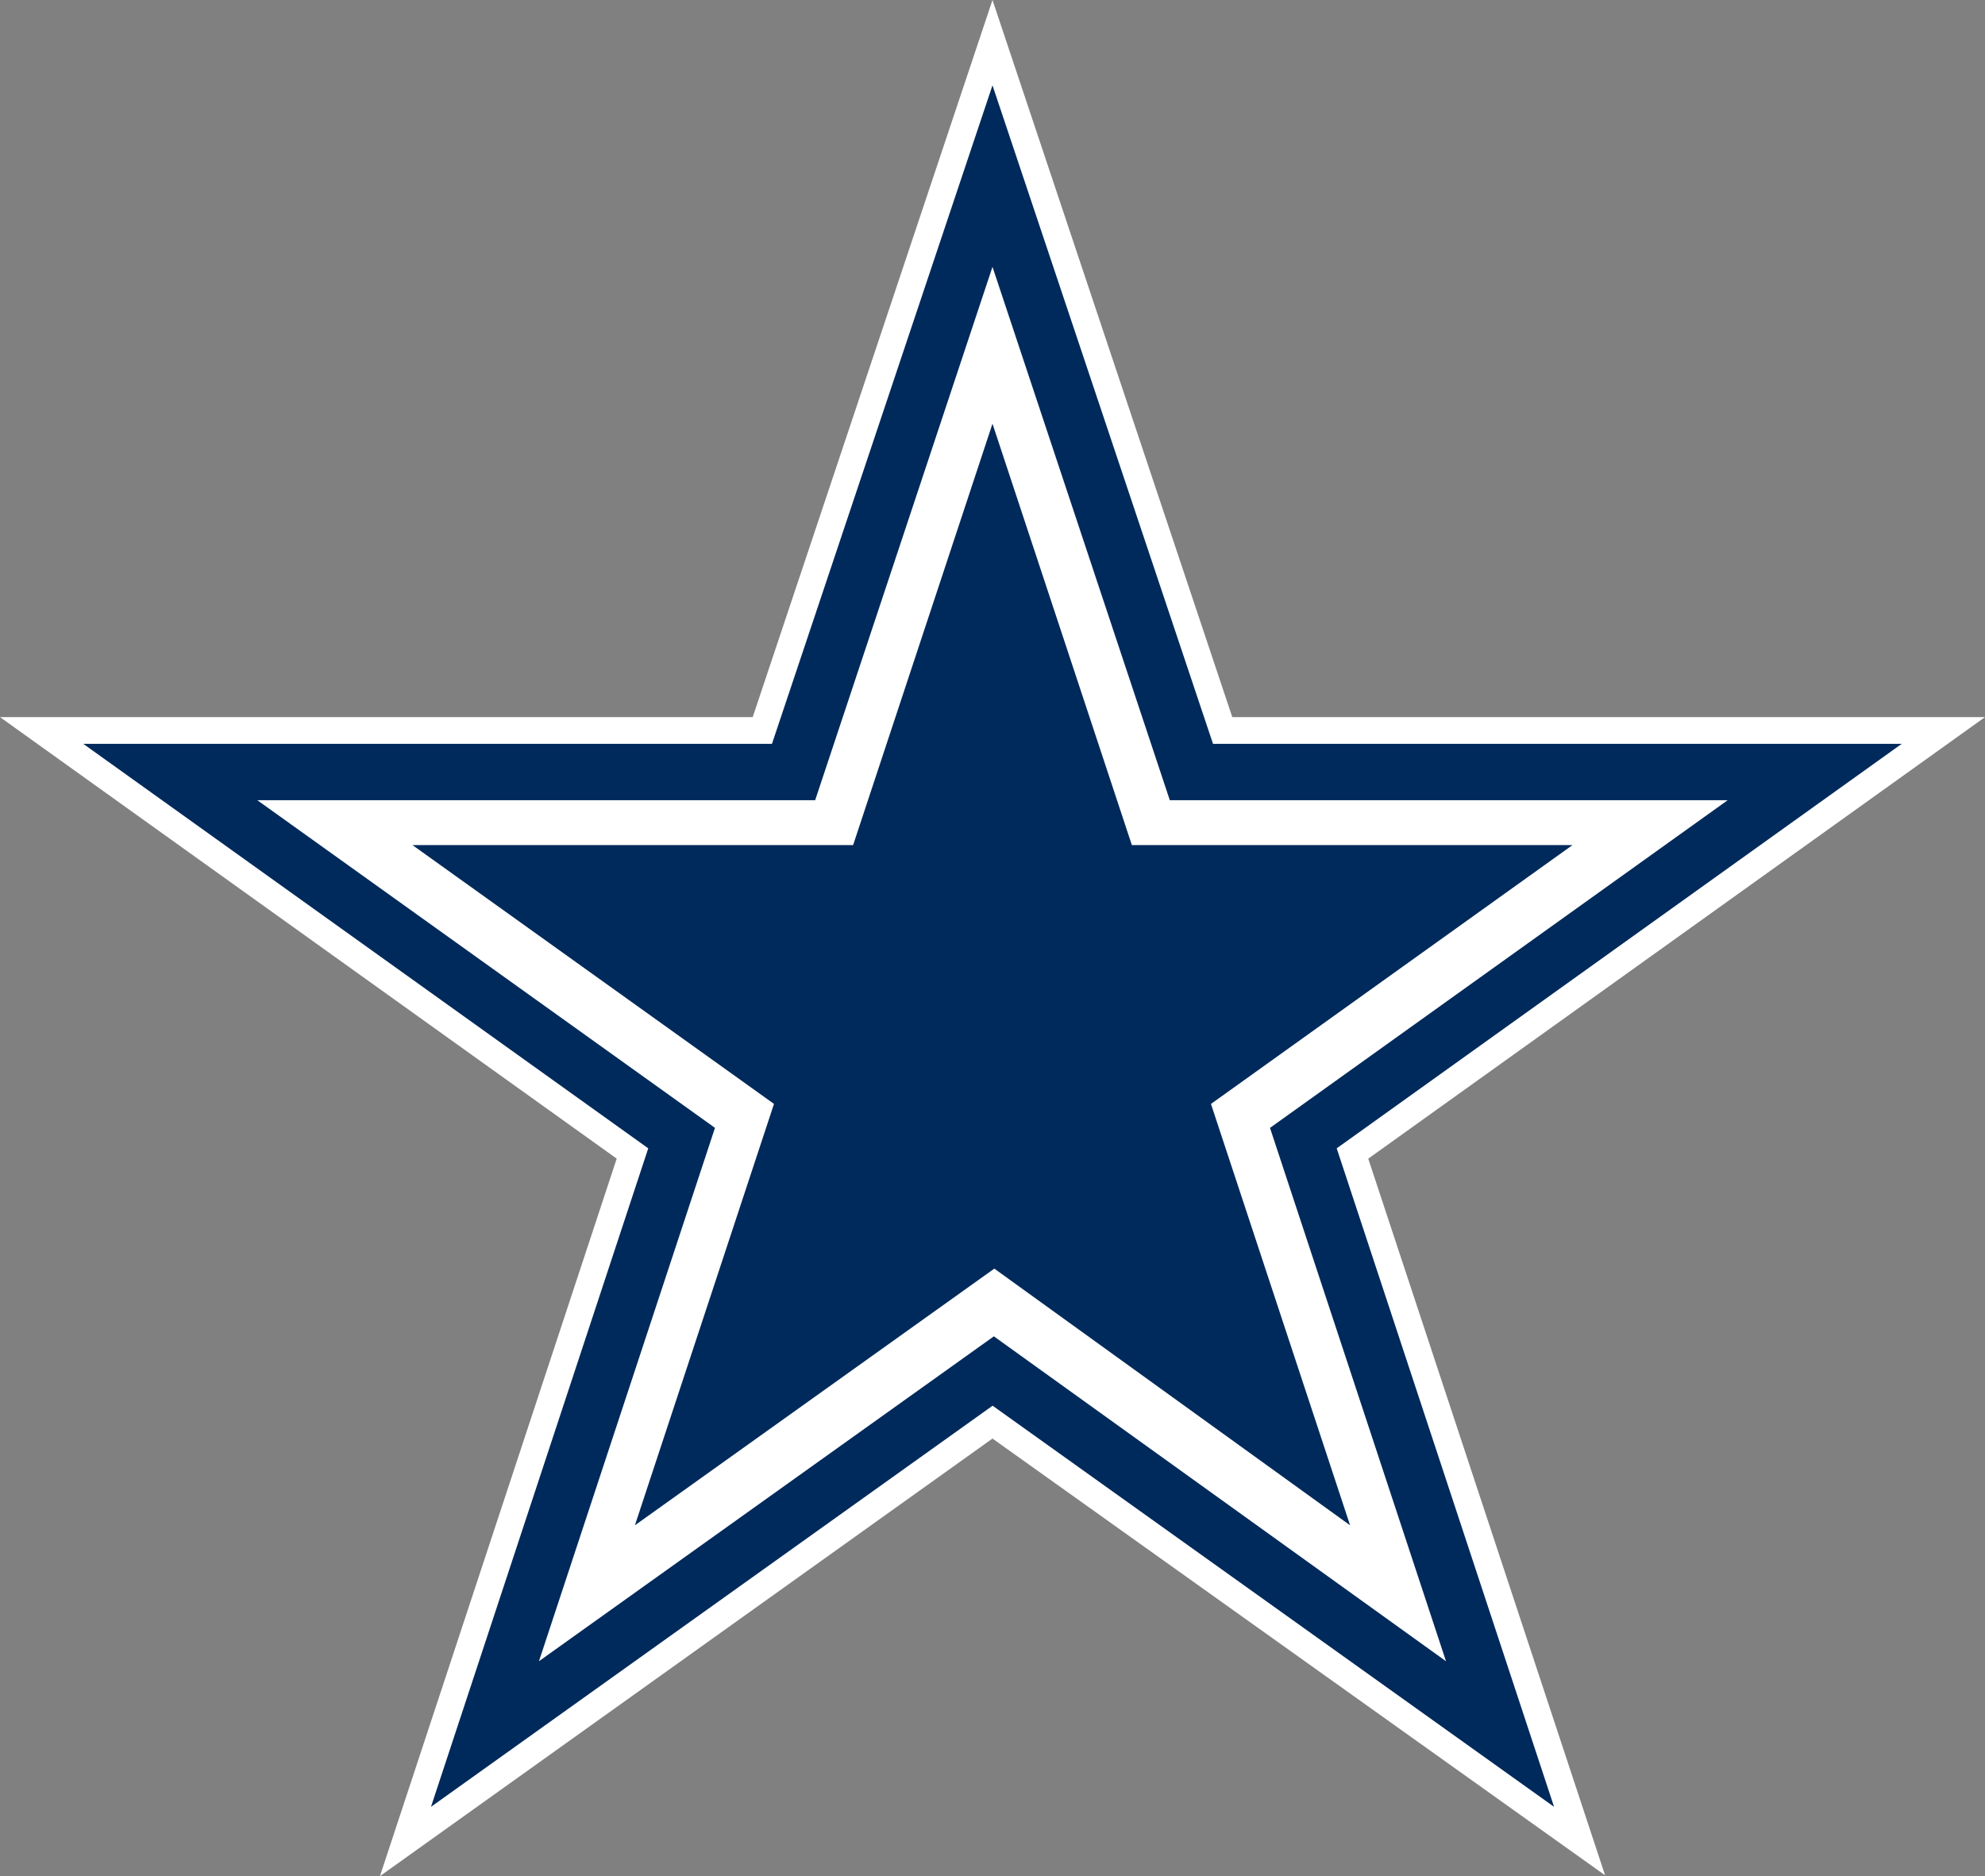 <svg xmlns="http://www.w3.org/2000/svg" viewBox="0 0 821.07 776.13"><rect x="0" y="0" width="821.07" height="776.13" fill="#808080" stroke="none"/><defs><style>.cls-1{fill:#fff;}.cls-2{fill:#002a5b;}</style></defs><title>Asset 26</title><g id="Layer_2" data-name="Layer 2"><g id="DAL"><polygon class="cls-1" points="821.07 296.66 509.72 296.66 410.53 0 311.35 296.66 0 296.66 255.09 479.31 157.16 776.13 410.53 595.11 663.92 775.78 565.96 479.32 821.07 296.66"/><polygon class="cls-2" points="410.53 35.3 319.31 307.72 34.45 307.72 268.14 475.05 178.27 747.46 410.58 581.52 642.82 747.46 552.91 475.05 786.61 307.72 501.75 307.72 410.53 35.3"/><polygon class="cls-1" points="410.53 110.39 337.18 331.04 106.44 331.04 295.74 466.58 222.93 687.23 411.1 552.82 598.12 687.23 525.32 466.59 714.63 331.04 483.88 331.04 410.53 110.39"/><polygon class="cls-2" points="410.53 175.28 352.88 349.6 170.61 349.6 320.15 456.67 262.62 630.99 411.29 524.81 558.44 630.99 500.9 456.68 650.44 349.6 468.18 349.6 410.53 175.28"/></g></g></svg>